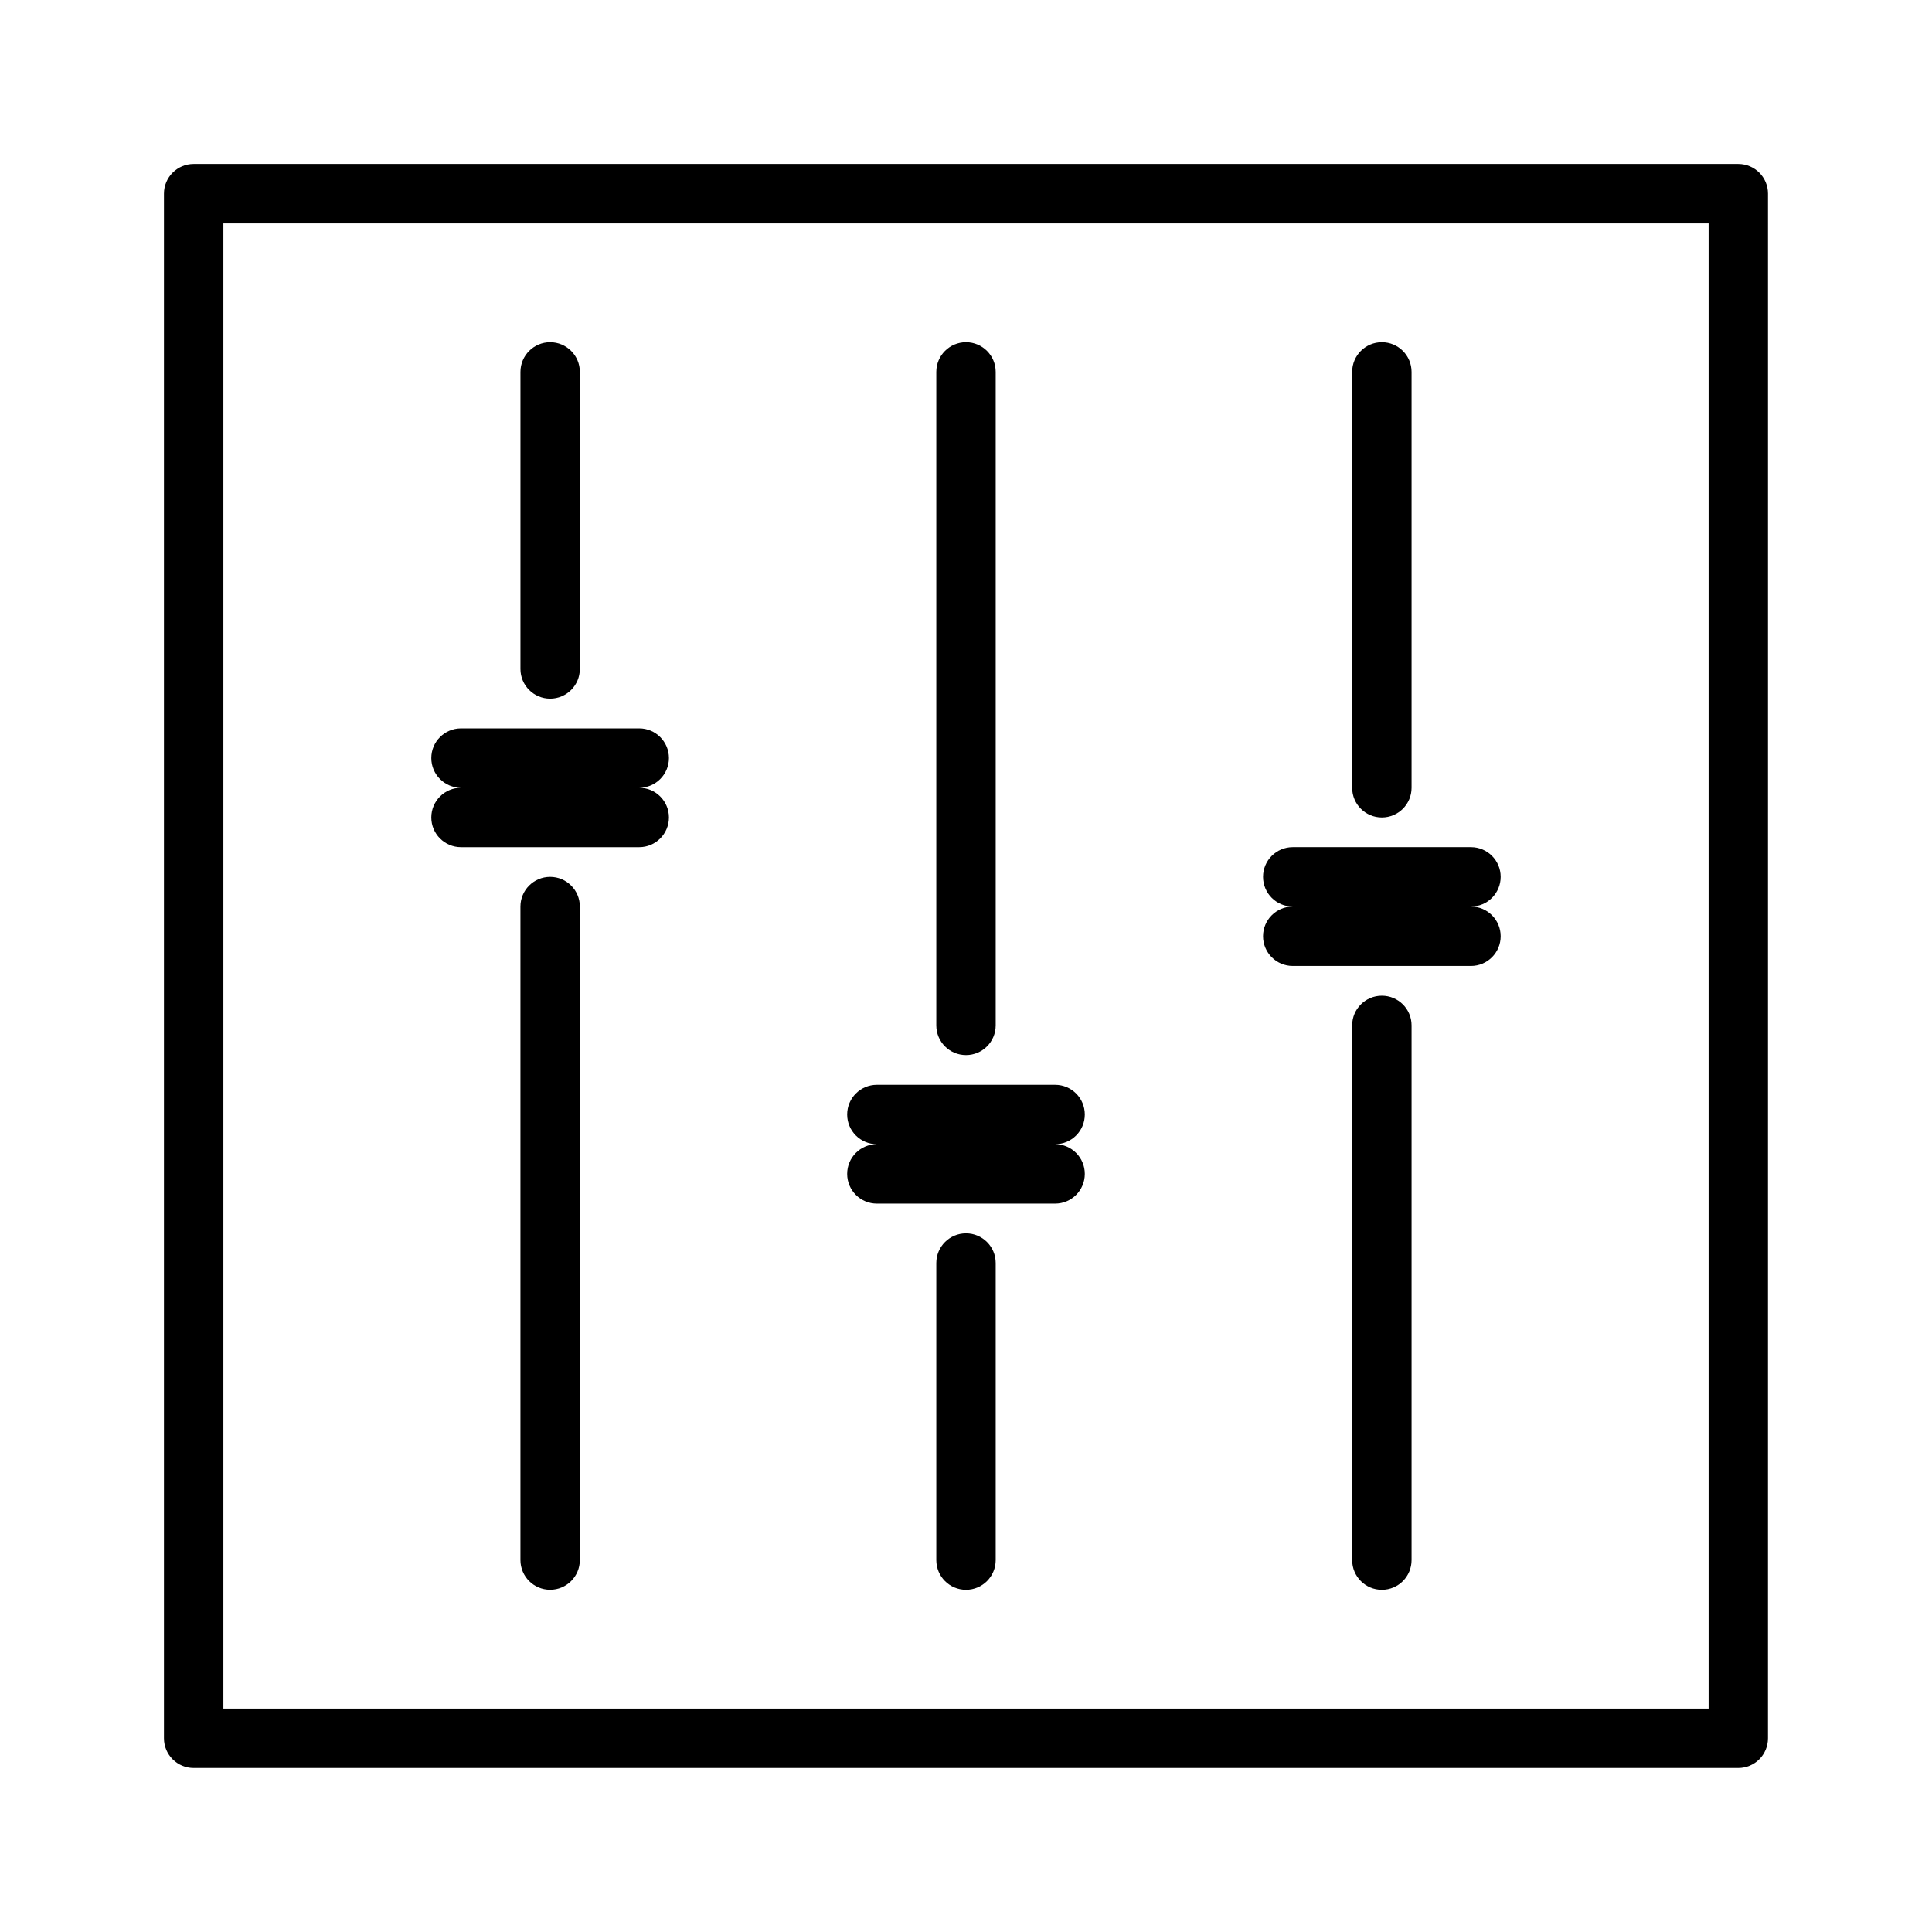 <?xml version="1.0" encoding="UTF-8"?>
<!-- Uploaded to: SVG Repo, www.svgrepo.com, Generator: SVG Repo Mixer Tools -->
<svg fill="#000000" width="800px" height="800px" version="1.1" viewBox="144 144 512 512" xmlns="http://www.w3.org/2000/svg">
 <g>
  <path d="m604.67 187.45h-409.35c-4.344 0-7.871 3.527-7.871 7.871v409.34c0 4.352 3.527 7.871 7.871 7.871h409.34c4.352 0 7.871-3.519 7.871-7.871l0.004-409.34c0-4.344-3.519-7.871-7.871-7.871zm-7.871 409.35h-393.6v-393.6h393.6z"/>
  <path d="m289.79 329.15c4.344 0 7.871-3.527 7.871-7.871l0.004-78.719c0-4.344-3.527-7.871-7.871-7.871s-7.871 3.527-7.871 7.871v78.719c-0.004 4.348 3.523 7.871 7.867 7.871z"/>
  <path d="m258.3 360.64c0 4.344 3.527 7.871 7.871 7.871h47.23c4.344 0 7.871-3.527 7.871-7.871s-3.527-7.871-7.871-7.871c4.344 0 7.871-3.527 7.871-7.871s-3.527-7.871-7.871-7.871h-47.23c-4.344 0-7.871 3.527-7.871 7.871s3.527 7.871 7.871 7.871c-4.344 0-7.871 3.527-7.871 7.871z"/>
  <path d="m289.79 376.38c-4.344 0-7.871 3.527-7.871 7.871v173.18c0 4.352 3.527 7.871 7.871 7.871s7.871-3.519 7.871-7.871l0.004-173.18c0-4.344-3.527-7.871-7.875-7.871z"/>
  <path d="m400 470.85c-4.344 0-7.871 3.519-7.871 7.871v78.719c0 4.352 3.527 7.871 7.871 7.871s7.871-3.519 7.871-7.871v-78.719c0-4.352-3.527-7.871-7.871-7.871z"/>
  <path d="m368.51 455.1c0 4.352 3.527 7.871 7.871 7.871h47.23c4.352 0 7.871-3.519 7.871-7.871 0-4.352-3.519-7.871-7.871-7.871 4.352 0 7.871-3.519 7.871-7.871s-3.519-7.871-7.871-7.871h-47.23c-4.344 0-7.871 3.519-7.871 7.871s3.527 7.871 7.871 7.871c-4.348 0-7.871 3.519-7.871 7.871z"/>
  <path d="m400 423.61c4.344 0 7.871-3.519 7.871-7.871v-173.18c0-4.344-3.527-7.871-7.871-7.871s-7.871 3.527-7.871 7.871v173.18c-0.004 4.356 3.523 7.871 7.871 7.871z"/>
  <path d="m510.21 360.64c4.352 0 7.871-3.527 7.871-7.871v-110.21c0-4.344-3.519-7.871-7.871-7.871-4.352 0-7.871 3.527-7.871 7.871v110.21c0 4.348 3.519 7.871 7.871 7.871z"/>
  <path d="m478.72 392.12c0 4.344 3.519 7.871 7.871 7.871h47.23c4.352 0 7.871-3.527 7.871-7.871s-3.519-7.871-7.871-7.871c4.352 0 7.871-3.527 7.871-7.871s-3.519-7.871-7.871-7.871h-47.23c-4.352 0-7.871 3.527-7.871 7.871s3.519 7.871 7.871 7.871c-4.352 0-7.871 3.527-7.871 7.871z"/>
  <path d="m510.21 407.87c-4.352 0-7.871 3.519-7.871 7.871v141.7c0 4.352 3.519 7.871 7.871 7.871 4.352 0 7.871-3.519 7.871-7.871v-141.7c0-4.352-3.519-7.871-7.871-7.871z"/>
 </g>
</svg>